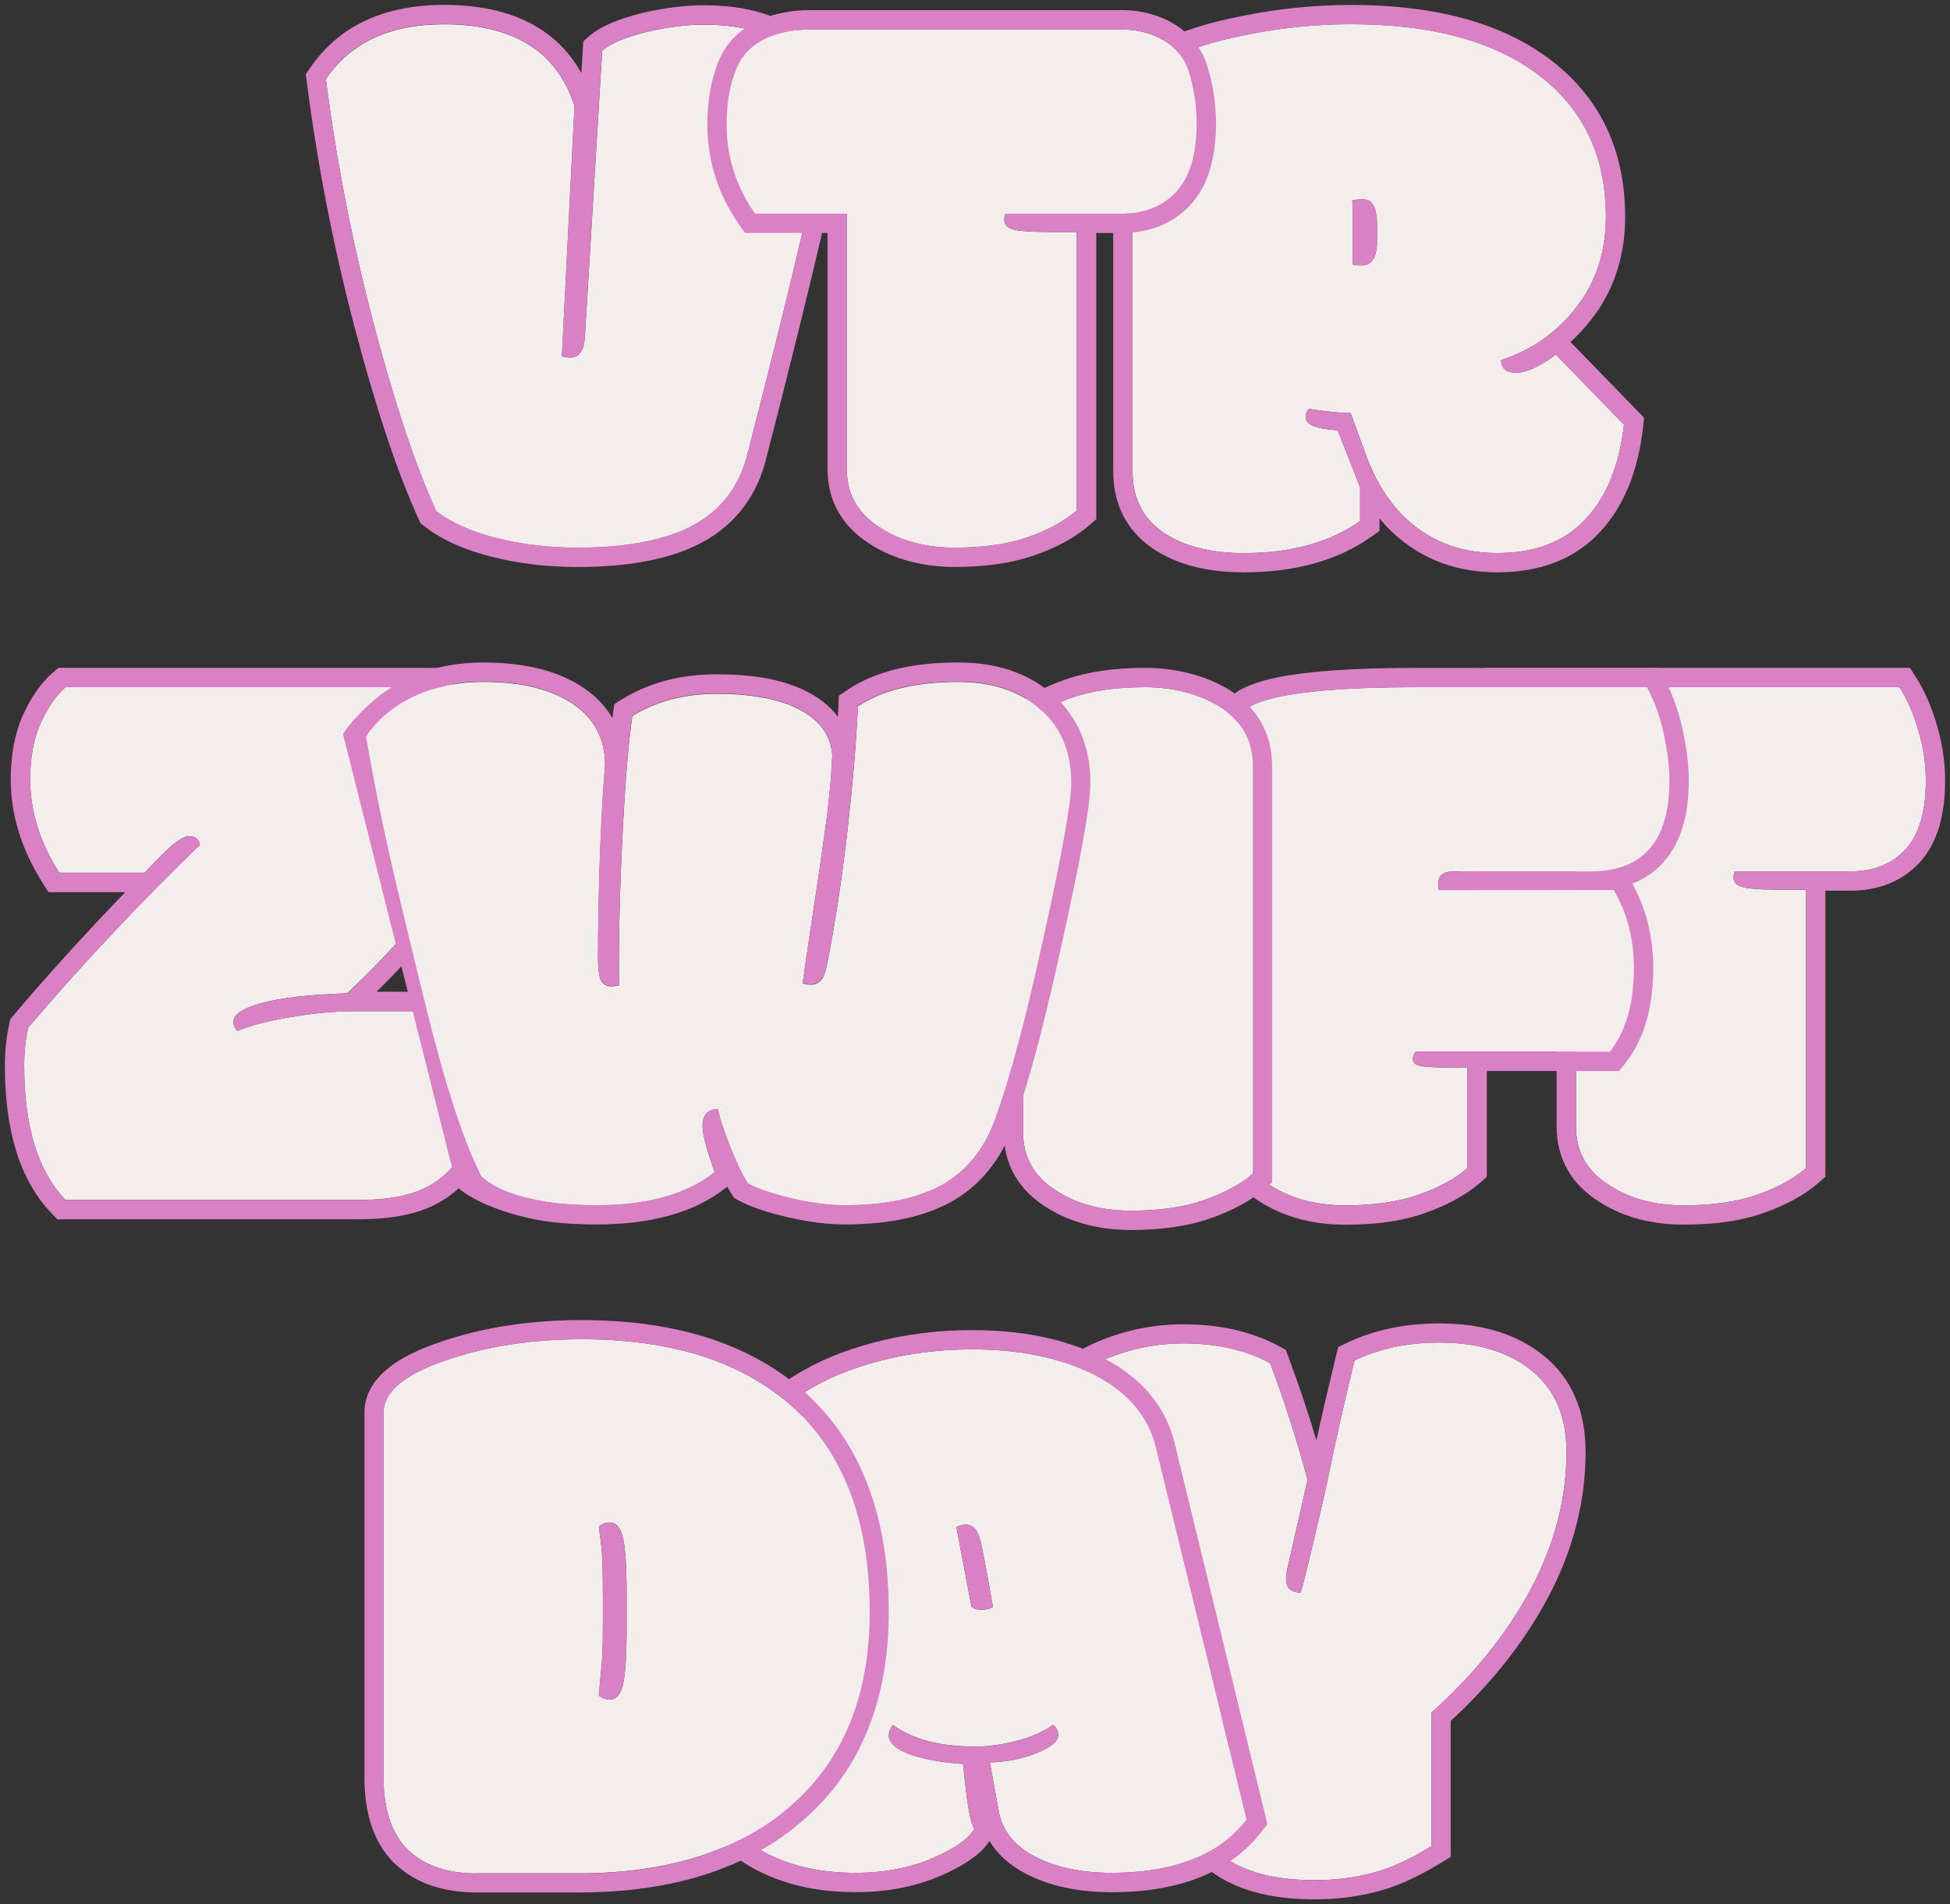 <?xml version="1.0" encoding="UTF-8"?> <svg xmlns="http://www.w3.org/2000/svg" viewBox="5967 4884 399.49 390.11"><rect x="5967" y="4884" width="399.49" height="390.11" fill="#333333" stroke="none"/> <path fill="rgb(243, 238, 235)" fill-opacity="1" stroke="none" stroke-opacity="1" stroke-width="1" fill-rule="evenodd" id="tSvg6e9a21d68a" d="M 6084.7 4905.69 C 6082.11 4957.01 6082.11 4957.01 6082.11 4957.01 C 6082.76 4957.17 6083.32 4957.25 6083.81 4957.25 C 6085.59 4957.25 6086.59 4955.9 6086.81 4953.21 C 6090.37 4894.38 6090.37 4894.38 6090.37 4894.38 C 6092.04 4892.93 6095.12 4891.63 6099.6 4890.5 C 6103.86 4889.53 6107.72 4889.05 6111.18 4889.05 C 6119.33 4889.05 6125.43 4890.91 6129.48 4894.63 C 6133.53 4898.35 6135.55 4903.14 6135.55 4909.02 C 6135.55 4912.31 6134.2 4919.69 6131.5 4931.16 C 6128.86 4942.58 6125.02 4958.04 6120 4977.55 C 6118.16 4984.39 6114.04 4989.32 6107.61 4992.34 C 6102 4994.93 6094.57 4996.22 6085.34 4996.22 C 6079.51 4996.22 6074.01 4995.57 6068.82 4994.28 C 6063.64 4992.99 6059.48 4991.13 6056.35 4988.7 C 6052.09 4979.33 6047.79 4966.45 6043.48 4950.07 C 6039.16 4933.64 6035.92 4917.02 6033.76 4900.21 C 6038.83 4892.72 6046.9 4888.98 6057.97 4888.98 C 6072.22 4888.98 6081.13 4894.56 6084.69 4905.71Z" class="cls-2"></path> <path fill="rgb(218, 129, 197)" fill-opacity="1" stroke="none" stroke-opacity="1" stroke-width="1" fill-rule="evenodd" id="tSvgac0bfae33d" d="M 6086.12 4898.99 C 6084.02 4895.2 6081.14 4892.1 6077.45 4889.79 C 6072.18 4886.49 6065.59 4885 6057.98 4885 C 6045.94 4885 6036.47 4889.15 6030.49 4897.97 C 6029.65 4899.21 6029.65 4899.21 6029.65 4899.21 C 6029.65 4899.21 6029.84 4900.69 6029.84 4900.69 C 6032.02 4917.67 6035.29 4934.46 6039.65 4951.06 C 6039.65 4951.06 6039.65 4951.06 6039.65 4951.06 C 6043.99 4967.54 6048.35 4980.66 6052.75 4990.32 C 6053.16 4991.21 6053.16 4991.21 6053.16 4991.21 C 6053.16 4991.21 6053.93 4991.81 6053.93 4991.81 C 6057.62 4994.67 6062.32 4996.72 6067.86 4998.1 C 6073.38 4999.48 6079.21 5000.16 6085.34 5000.16 C 6094.88 5000.16 6102.94 4998.83 6109.26 4995.92 C 6109.27 4995.92 6109.27 4995.92 6109.27 4995.92 C 6109.27 4995.92 6109.28 4995.91 6109.28 4995.91 C 6116.76 4992.4 6121.67 4986.53 6123.81 4978.56 C 6123.81 4978.54 6123.81 4978.54 6123.81 4978.54 C 6123.81 4978.54 6123.82 4978.52 6123.82 4978.52 C 6128.84 4959.01 6132.68 4943.51 6135.34 4932.05 C 6136.7 4926.28 6137.72 4921.5 6138.42 4917.72 C 6139.1 4914.02 6139.5 4911.04 6139.5 4909.01 C 6139.5 4902.11 6137.07 4896.23 6132.15 4891.71 C 6127.09 4887.05 6119.85 4885.08 6111.17 4885.08 C 6107.35 4885.08 6103.19 4885.61 6098.71 4886.63 C 6098.66 4886.63 6098.66 4886.63 6098.66 4886.63 C 6098.66 4886.63 6098.61 4886.65 6098.61 4886.65 C 6094.04 4887.8 6090.18 4889.27 6087.75 4891.38 C 6086.5 4892.47 6086.5 4892.47 6086.5 4892.47 C 6086.5 4892.47 6086.11 4898.98 6086.11 4898.98 M 6131.49 4931.14 C 6134.19 4919.66 6135.54 4912.28 6135.54 4909 C 6135.54 4903.13 6133.52 4898.33 6129.47 4894.61 C 6125.42 4890.89 6119.32 4889.03 6111.17 4889.03 C 6107.72 4889.03 6103.86 4889.51 6099.59 4890.48 C 6095.11 4891.61 6092.03 4892.9 6090.36 4894.36 C 6086.8 4953.19 6086.8 4953.19 6086.8 4953.19 C 6086.71 4954.31 6086.48 4955.2 6086.12 4955.85 C 6085.76 4956.5 6085.26 4956.93 6084.63 4957.11 C 6084.37 4957.19 6084.1 4957.22 6083.8 4957.22 C 6083.31 4957.22 6082.75 4957.14 6082.1 4956.98 C 6084.69 4905.66 6084.69 4905.66 6084.69 4905.66 C 6081.13 4894.51 6072.22 4888.93 6057.97 4888.93 C 6046.9 4888.93 6038.84 4892.67 6033.76 4900.16 C 6035.92 4916.97 6039.16 4933.59 6043.48 4950.02 C 6047.8 4966.4 6052.09 4979.28 6056.35 4988.65 C 6059.48 4991.07 6063.64 4992.93 6068.82 4994.23 C 6074 4995.52 6079.51 4996.17 6085.34 4996.17 C 6094.57 4996.17 6101.99 4994.88 6107.61 4992.29 C 6114.03 4989.27 6118.16 4984.34 6120 4977.5 C 6125.02 4958 6128.85 4942.53 6131.5 4931.11Z" class="cls-1"></path> <path fill="rgb(243, 238, 235)" fill-opacity="1" stroke="none" stroke-opacity="1" stroke-width="1" fill-rule="evenodd" id="tSvg16e5024f9e4" d="M 6244.11 4938.14 C 6244.32 4938.3 6244.94 4938.38 6245.96 4938.38 C 6246.98 4938.38 6247.76 4937.97 6248.3 4937.16 C 6248.84 4936.35 6249.11 4935.02 6249.11 4933.18 C 6249.11 4930.26 6249.11 4930.26 6249.11 4930.26 C 6249.11 4928.31 6248.87 4926.93 6248.38 4926.12 C 6247.95 4925.25 6247.2 4924.82 6246.12 4924.82 C 6245.04 4924.82 6244.4 4924.93 6244.02 4925.14 C 6244.07 4925.41 6244.1 4925.87 6244.1 4926.52 C 6244.1 4938.12 6244.1 4938.12 6244.1 4938.12 M 6285.74 4956.64 C 6299.7 4971 6299.7 4971 6299.7 4971 C 6298.73 4979.44 6296.07 4985.93 6291.71 4990.48 C 6287.41 4995.02 6281.44 4997.3 6273.8 4997.3 C 6268.04 4997.3 6263.04 4995.92 6258.79 4993.16 C 6253.36 4989.7 6249.3 4984.18 6246.61 4976.6 C 6243.71 4968.65 6243.71 4968.65 6243.71 4968.65 C 6241.45 4968.6 6238.6 4968.3 6235.16 4967.76 C 6234.73 4968.19 6234.51 4968.79 6234.51 4969.55 C 6234.51 4971.01 6236.69 4971.88 6241.05 4972.15 C 6245.65 4983.84 6245.65 4983.84 6245.65 4983.84 C 6245.65 4983.84 6245.65 4990.74 6245.65 4990.74 C 6239.47 4995.12 6231.53 4997.31 6221.85 4997.31 C 6214.91 4997.31 6209.37 4995.88 6205.23 4993.01 C 6201.09 4990.14 6199.02 4985.98 6199.02 4980.51 C 6199.02 4903.4 6199.02 4903.4 6199.02 4903.4 C 6199.02 4901.02 6201.2 4898.72 6205.56 4896.5 C 6209.92 4894.23 6215.62 4892.42 6222.66 4891.06 C 6229.71 4889.65 6236.75 4888.95 6243.8 4888.95 C 6259.93 4888.95 6272.55 4892.28 6281.64 4898.93 C 6291.21 4905.91 6296 4915.73 6296 4928.39 C 6296 4935.64 6293.96 4941.86 6289.87 4947.05 C 6285.84 4952.19 6280.73 4955.76 6274.54 4957.76 C 6274.54 4959.49 6275.56 4960.36 6277.61 4960.36 C 6279.66 4960.36 6282.42 4959.12 6285.76 4956.63Z" class="cls-2"></path> <path fill="rgb(218, 129, 197)" fill-opacity="1" stroke="none" stroke-opacity="1" stroke-width="1" fill-rule="evenodd" id="tSvg1da7383fbd" d="M 6245.61 4924.84 C 6244.87 4924.87 6244.34 4924.98 6244.03 4925.15 C 6244.08 4925.42 6244.11 4925.88 6244.11 4926.53 C 6244.11 4938.13 6244.11 4938.13 6244.11 4938.13 C 6244.32 4938.29 6244.94 4938.37 6245.96 4938.37 C 6246.42 4938.37 6246.83 4938.29 6247.19 4938.13 C 6247.52 4937.98 6247.82 4937.76 6248.07 4937.47 C 6248.15 4937.37 6248.23 4937.27 6248.31 4937.16 C 6248.85 4936.35 6249.12 4935.02 6249.12 4933.18 C 6249.12 4930.26 6249.12 4930.26 6249.12 4930.26 C 6249.12 4928.31 6248.88 4926.93 6248.39 4926.12 C 6248.29 4925.93 6248.18 4925.75 6248.05 4925.6 C 6247.6 4925.08 6246.96 4924.82 6246.13 4924.82 C 6245.95 4924.82 6245.77 4924.82 6245.61 4924.83Z M 6279.63 4960.04 C 6278.89 4960.26 6278.21 4960.37 6277.59 4960.37 C 6276.43 4960.37 6275.59 4960.09 6275.09 4959.53 C 6274.71 4959.11 6274.52 4958.52 6274.52 4957.78 C 6275.57 4957.44 6276.59 4957.05 6277.59 4956.62 C 6277.62 4956.61 6277.65 4956.59 6277.68 4956.58 C 6277.87 4956.49 6278.07 4956.41 6278.26 4956.32 C 6282.8 4954.22 6286.66 4951.13 6289.85 4947.07 C 6293.94 4941.88 6295.98 4935.65 6295.98 4928.41 C 6295.98 4915.75 6291.19 4905.93 6281.62 4898.95 C 6272.53 4892.3 6259.92 4888.97 6243.78 4888.97 C 6236.73 4888.97 6229.69 4889.67 6222.64 4891.08 C 6215.59 4892.43 6209.89 4894.24 6205.54 4896.52 C 6201.18 4898.74 6199 4901.04 6199 4903.42 C 6199 4980.51 6199 4980.51 6199 4980.51 C 6199 4985.97 6201.07 4990.14 6205.21 4993.01 C 6209.35 4995.88 6214.89 4997.31 6221.83 4997.31 C 6231.51 4997.31 6239.44 4995.12 6245.63 4990.74 C 6245.63 4983.84 6245.63 4983.84 6245.63 4983.84 C 6245.63 4983.84 6241.03 4972.15 6241.03 4972.15 C 6240.93 4972.15 6240.84 4972.14 6240.75 4972.13 C 6237.4 4971.9 6235.4 4971.3 6234.74 4970.33 C 6234.58 4970.09 6234.5 4969.83 6234.5 4969.55 C 6234.5 4968.79 6234.72 4968.2 6235.15 4967.76 C 6236.18 4967.92 6237.15 4968.06 6238.07 4968.18 C 6239.22 4968.33 6240.28 4968.44 6241.26 4968.52 C 6242.14 4968.59 6242.95 4968.64 6243.7 4968.65 C 6246.6 4976.6 6246.6 4976.6 6246.6 4976.6 C 6247.35 4978.7 6248.2 4980.65 6249.16 4982.44 C 6249.3 4982.7 6249.45 4982.96 6249.59 4983.22 C 6252.02 4987.49 6255.08 4990.8 6258.78 4993.16 C 6263.03 4995.92 6268.03 4997.3 6273.79 4997.3 C 6281.43 4997.3 6287.4 4995.03 6291.7 4990.48 C 6296.06 4985.94 6298.72 4979.44 6299.69 4971 C 6285.73 4956.64 6285.73 4956.64 6285.73 4956.64 C 6283.39 4958.39 6281.35 4959.52 6279.62 4960.04Z M 6294.57 4993.21 C 6299.7 4987.86 6302.59 4980.45 6303.62 4971.45 C 6303.83 4969.59 6303.83 4969.59 6303.83 4969.59 C 6303.83 4969.59 6288.74 4954.06 6288.74 4954.06 C 6290.25 4952.69 6291.66 4951.17 6292.96 4949.51 C 6297.65 4943.55 6299.94 4936.45 6299.94 4928.4 C 6299.94 4914.58 6294.63 4903.53 6283.96 4895.75 C 6273.96 4888.43 6260.41 4885.01 6243.79 4885.01 C 6236.48 4885.01 6229.18 4885.74 6221.89 4887.19 C 6214.64 4888.58 6208.54 4890.49 6203.74 4892.99 C 6201.36 4894.2 6199.3 4895.57 6197.78 4897.17 C 6196.23 4898.81 6195.06 4900.9 6195.06 4903.4 C 6195.06 4980.49 6195.06 4980.49 6195.06 4980.49 C 6195.06 4987.12 6197.67 4992.56 6202.98 4996.24 C 6207.99 4999.71 6214.4 5001.25 6221.85 5001.25 C 6232.12 5001.25 6240.92 4998.92 6247.94 4993.95 C 6249.61 4992.77 6249.61 4992.77 6249.61 4992.77 C 6249.61 4992.77 6249.61 4990.2 6249.61 4990.2 C 6251.65 4992.68 6253.99 4994.78 6256.66 4996.48 C 6261.63 4999.7 6267.4 5001.25 6273.81 5001.25 C 6282.27 5001.25 6289.38 4998.7 6294.58 4993.2Z" class="cls-1"></path> <path fill="rgb(243, 238, 235)" fill-opacity="1" stroke="none" stroke-opacity="1" stroke-width="1" fill-rule="evenodd" id="tSvg68a7ff82f" d="M 6187.61 4931.52 C 6187.61 4988.57 6187.61 4988.57 6187.61 4988.57 C 6185.13 4990.73 6181.83 4992.55 6177.68 4994.01 C 6173.54 4995.47 6168.51 4996.2 6162.59 4996.2 C 6156.67 4996.2 6151.64 4994.87 6147.49 4992.22 C 6142.81 4989.35 6140.47 4985.29 6140.47 4980.05 C 6140.47 4927.79 6140.47 4927.79 6140.47 4927.79 C 6140.47 4927.79 6121.66 4927.79 6121.66 4927.79 C 6117.79 4922.22 6115.85 4916.13 6115.85 4909.53 C 6115.85 4905.04 6116.55 4901.14 6117.95 4897.84 C 6120.39 4892.21 6126.66 4890.05 6132.79 4890.05 C 6197.05 4890.05 6197.05 4890.05 6197.05 4890.05 C 6203.09 4890.05 6208.9 4893.11 6210.61 4898.9 C 6211.63 4902.36 6212.14 4905.8 6212.14 4909.21 C 6212.14 4915.59 6210.74 4920.3 6207.94 4923.33 C 6205.14 4926.31 6201.37 4927.79 6196.64 4927.79 C 6172.99 4927.79 6172.99 4927.79 6172.99 4927.79 C 6172.83 4928.17 6172.75 4928.57 6172.75 4929.01 C 6172.75 4929.98 6173.31 4930.63 6174.45 4930.96 C 6175.63 4931.34 6178.16 4931.53 6182.04 4931.53 C 6187.61 4931.53 6187.61 4931.53 6187.61 4931.53" class="cls-2"></path> <path fill="rgb(218, 129, 197)" fill-opacity="1" stroke="none" stroke-opacity="1" stroke-width="1" fill-rule="evenodd" id="tSvga20cbc3ec1" d="M 6187.61 4931.52 C 6182.04 4931.52 6182.04 4931.52 6182.04 4931.52 C 6178.17 4931.52 6175.64 4931.33 6174.45 4930.95 C 6173.75 4930.75 6173.26 4930.42 6173 4929.97 C 6172.84 4929.69 6172.76 4929.37 6172.76 4929 C 6172.76 4928.57 6172.84 4928.16 6173 4927.78 C 6196.65 4927.78 6196.65 4927.78 6196.65 4927.78 C 6201.39 4927.78 6205.15 4926.29 6207.95 4923.32 C 6210.75 4920.29 6212.15 4915.58 6212.15 4909.2 C 6212.15 4905.79 6211.64 4902.36 6210.62 4898.89 C 6208.91 4893.1 6203.09 4890.04 6197.06 4890.04 C 6132.8 4890.04 6132.8 4890.04 6132.8 4890.04 C 6126.67 4890.04 6120.4 4892.2 6117.96 4897.83 C 6114.33 4896.26 6114.33 4896.26 6114.33 4896.26 C 6117.71 4888.46 6126.07 4886.08 6132.8 4886.08 C 6197.06 4886.08 6197.06 4886.08 6197.06 4886.08 C 6204.22 4886.08 6212.05 4889.75 6214.42 4897.76 C 6215.54 4901.56 6216.12 4905.38 6216.12 4909.19 C 6216.12 4916.04 6214.63 4921.92 6210.87 4926 C 6210.86 4926 6210.86 4926 6210.86 4926 C 6210.86 4926 6210.85 4926.03 6210.85 4926.03 C 6207.18 4929.93 6202.3 4931.74 6196.67 4931.74 C 6191.59 4931.74 6191.59 4931.74 6191.59 4931.74 C 6191.59 4931.74 6191.59 4990.36 6191.59 4990.36 C 6191.59 4990.36 6190.24 4991.54 6190.24 4991.54 C 6187.28 4994.12 6183.49 4996.16 6179.02 4997.73 C 6174.34 4999.38 6168.83 5000.15 6162.61 5000.15 C 6156.39 5000.15 6150.31 4998.69 6145.41 4995.57 C 6139.64 4992.02 6136.53 4986.73 6136.53 4980.04 C 6136.53 4931.73 6136.53 4931.73 6136.53 4931.73 C 6136.53 4931.73 6119.61 4931.73 6119.61 4931.73 C 6119.61 4931.73 6118.43 4930.03 6118.43 4930.03 C 6114.11 4923.81 6111.91 4916.94 6111.91 4909.51 C 6111.91 4904.62 6112.67 4900.17 6114.32 4896.28 C 6117.96 4897.82 6117.96 4897.82 6117.96 4897.82 C 6116.56 4901.12 6115.86 4905.02 6115.86 4909.51 C 6115.86 4916.11 6117.8 4922.2 6121.67 4927.77 C 6140.48 4927.77 6140.48 4927.77 6140.48 4927.77 C 6140.48 4927.77 6140.48 4980.03 6140.48 4980.03 C 6140.48 4985.28 6142.82 4989.34 6147.5 4992.2 C 6151.64 4994.85 6156.67 4996.18 6162.6 4996.18 C 6168.53 4996.18 6173.55 4995.45 6177.69 4993.99 C 6181.83 4992.53 6185.14 4990.72 6187.62 4988.55 C 6187.62 4931.5 6187.62 4931.5 6187.62 4931.5" class="cls-1"></path> <path fill="rgb(243, 238, 235)" fill-opacity="1" stroke="none" stroke-opacity="1" stroke-width="1" fill-rule="evenodd" id="tSvg156ebc0921e" d="M 6337 5066.25 C 6337 5123.3 6337 5123.3 6337 5123.3 C 6334.52 5125.46 6331.22 5127.28 6327.07 5128.74 C 6322.93 5130.2 6317.9 5130.93 6311.98 5130.93 C 6306.06 5130.93 6301.03 5129.6 6296.88 5126.95 C 6292.2 5124.08 6289.86 5120.02 6289.86 5114.78 C 6289.86 5062.52 6289.86 5062.52 6289.86 5062.52 C 6289.86 5062.52 6271.05 5062.52 6271.05 5062.52 C 6267.18 5056.95 6265.24 5050.86 6265.24 5044.26 C 6265.24 5039.77 6265.94 5035.87 6267.34 5032.57 C 6268.79 5029.22 6270.57 5026.62 6272.67 5024.78 C 6356.14 5024.78 6356.14 5024.78 6356.14 5024.78 C 6357.7 5027.21 6358.99 5030.16 6360.01 5033.63 C 6361.03 5037.09 6361.54 5040.53 6361.54 5043.94 C 6361.54 5050.32 6360.14 5055.03 6357.34 5058.06 C 6354.54 5061.04 6350.77 5062.52 6346.04 5062.52 C 6322.39 5062.52 6322.39 5062.52 6322.39 5062.52 C 6322.23 5062.9 6322.15 5063.3 6322.15 5063.74 C 6322.15 5064.71 6322.71 5065.36 6323.85 5065.69 C 6325.03 5066.07 6327.56 5066.26 6331.44 5066.26 C 6337.01 5066.26 6337.01 5066.26 6337.01 5066.26" class="cls-2"></path> <path fill="rgb(218, 129, 197)" fill-opacity="1" stroke="none" stroke-opacity="1" stroke-width="1" fill-rule="evenodd" id="tSvg97b878a7ef" d="M 6340.96 5066.47 C 6346.04 5066.47 6346.04 5066.47 6346.04 5066.47 C 6351.68 5066.47 6356.56 5064.66 6360.22 5060.76 C 6360.23 5060.76 6360.23 5060.76 6360.23 5060.76 C 6360.23 5060.76 6360.24 5060.73 6360.24 5060.73 C 6364 5056.66 6365.49 5050.78 6365.49 5043.92 C 6365.49 5040.11 6364.92 5036.3 6363.79 5032.49 C 6362.69 5028.75 6361.26 5025.45 6359.45 5022.63 C 6358.28 5020.81 6358.28 5020.81 6358.28 5020.81 C 6358.28 5020.81 6271.16 5020.81 6271.16 5020.81 C 6271.16 5020.81 6270.04 5021.79 6270.04 5021.79 C 6267.39 5024.12 6265.31 5027.25 6263.69 5030.98 C 6263.69 5030.98 6263.69 5030.98 6263.69 5030.98 C 6263.69 5030.98 6263.69 5031.01 6263.69 5031.01 C 6262.04 5034.91 6261.28 5039.35 6261.28 5044.24 C 6261.28 5051.67 6263.48 5058.54 6267.8 5064.76 C 6268.98 5066.46 6268.98 5066.46 6268.98 5066.46 C 6268.98 5066.46 6285.9 5066.46 6285.9 5066.46 C 6285.9 5066.46 6285.9 5114.77 6285.9 5114.77 C 6285.9 5121.46 6289.01 5126.75 6294.78 5130.3 C 6299.67 5133.42 6305.47 5134.88 6311.98 5134.88 C 6318.49 5134.88 6323.71 5134.12 6328.39 5132.46 C 6332.86 5130.89 6336.65 5128.85 6339.61 5126.27 C 6340.96 5125.09 6340.96 5125.09 6340.96 5125.09 C 6340.96 5125.09 6340.96 5066.47 6340.96 5066.47 M 6337 5066.25 C 6331.43 5066.25 6331.43 5066.25 6331.43 5066.25 C 6327.56 5066.25 6325.03 5066.06 6323.84 5065.68 C 6323.14 5065.48 6322.65 5065.15 6322.39 5064.7 C 6322.23 5064.42 6322.15 5064.1 6322.15 5063.73 C 6322.15 5063.3 6322.23 5062.89 6322.39 5062.51 C 6346.04 5062.51 6346.04 5062.51 6346.04 5062.51 C 6350.78 5062.51 6354.54 5061.02 6357.34 5058.05 C 6360.14 5055.02 6361.54 5050.31 6361.54 5043.93 C 6361.54 5040.52 6361.03 5037.09 6360.01 5033.62 C 6358.99 5030.16 6357.7 5027.21 6356.14 5024.77 C 6272.67 5024.77 6272.67 5024.77 6272.67 5024.77 C 6270.57 5026.61 6268.79 5029.21 6267.34 5032.56 C 6265.94 5035.86 6265.24 5039.76 6265.24 5044.25 C 6265.24 5050.85 6267.18 5056.94 6271.05 5062.51 C 6289.86 5062.51 6289.86 5062.51 6289.86 5062.51 C 6289.86 5062.51 6289.86 5114.77 6289.86 5114.77 C 6289.86 5120.02 6292.2 5124.08 6296.88 5126.94 C 6301.02 5129.59 6306.05 5130.92 6311.98 5130.92 C 6317.91 5130.92 6322.93 5130.19 6327.07 5128.73 C 6331.21 5127.27 6334.52 5125.46 6337 5123.29 C 6337 5066.24 6337 5066.24 6337 5066.24" class="cls-1"></path> <path fill="rgb(243, 238, 235)" fill-opacity="1" stroke="none" stroke-opacity="1" stroke-width="1" fill-rule="evenodd" id="tSvgaac77b329c" d="M 5973.18 5043.67 C 5973.18 5039.22 5973.89 5035.39 5975.3 5032.19 C 5976.77 5028.93 5978.48 5026.46 5980.43 5024.78 C 6054.99 5024.78 6054.99 5024.78 6054.99 5024.78 C 6056.95 5026.84 6058.71 5029.91 6060.29 5033.98 C 6061.87 5038.05 6062.65 5043.07 6062.65 5049.05 C 6062.65 5052.36 6062.46 5054.75 6062.08 5056.22 C 6061.75 5057.63 6061.4 5058.83 6061.02 5059.8 C 6060.64 5060.78 6060.26 5061.81 6059.88 5062.89 C 6054.12 5071.03 6046.87 5079.23 6038.12 5087.48 C 6030.24 5087.75 6024.37 5088.43 6020.52 5089.52 C 6016.72 5090.55 6014.82 5091.83 6014.82 5093.35 C 6014.82 5094 6015.09 5094.63 6015.63 5095.22 C 6018.29 5094.08 6021.93 5093.13 6026.55 5092.37 C 6031.22 5091.56 6035.73 5091.15 6040.08 5091.15 C 6058.42 5091.15 6058.42 5091.15 6058.42 5091.15 C 6062.06 5097.61 6063.88 5103.72 6063.88 5109.47 C 6063.88 5115.22 6062.6 5119.62 6060.05 5122.66 C 6057.5 5125.7 6054.32 5127.71 6050.52 5128.69 C 6047.75 5129.45 6044.3 5129.83 6040.17 5129.83 C 5980.43 5129.83 5980.43 5129.83 5980.43 5129.83 C 5974.78 5123.97 5971.95 5114.79 5971.95 5102.3 C 5971.95 5099.53 5972.22 5096.95 5972.77 5094.56 C 5977.61 5088.81 5983.26 5082.48 5989.72 5075.58 C 5996.18 5068.68 6002.27 5062.52 6007.97 5057.09 C 6007.75 5055.9 6007.02 5055.3 6005.77 5055.3 C 6005.01 5055.3 6003.98 5055.82 6002.67 5056.85 C 6001.37 5057.88 5999.36 5059.86 5996.64 5062.79 C 5979.13 5062.79 5979.13 5062.79 5979.13 5062.79 C 5975.16 5056.55 5973.18 5050.17 5973.18 5043.65Z" class="cls-2"></path> <path fill="rgb(218, 129, 197)" fill-opacity="1" stroke="none" stroke-opacity="1" stroke-width="1" fill-rule="evenodd" id="tSvg14d14d43c82" d="M 5971.68 5030.58 C 5971.68 5030.58 5971.68 5030.58 5971.68 5030.58 C 5973.3 5026.97 5975.31 5023.96 5977.84 5021.78 C 5978.95 5020.82 5978.95 5020.82 5978.95 5020.82 C 5978.95 5020.82 6056.69 5020.82 6056.69 5020.82 C 6056.69 5020.82 6057.86 5022.05 6057.86 5022.05 C 6060.31 5024.63 6062.3 5028.23 6063.98 5032.55 C 6065.78 5037.21 6066.61 5042.75 6066.61 5049.04 C 6066.61 5052.36 6066.43 5055.16 6065.93 5057.14 C 6065.58 5058.65 6065.18 5060.03 6064.71 5061.22 C 6064.35 5062.15 6063.98 5063.14 6063.62 5064.19 C 6063.44 5064.71 6063.44 5064.71 6063.44 5064.71 C 6063.44 5064.71 6063.12 5065.16 6063.12 5065.16 C 6057.93 5072.5 6051.6 5079.84 6044.14 5087.18 C 6060.74 5087.18 6060.74 5087.18 6060.74 5087.18 C 6060.74 5087.18 6061.88 5089.2 6061.88 5089.2 C 6065.76 5096.09 6067.85 5102.86 6067.85 5109.47 C 6067.85 5116.08 6066.46 5121.19 6063.09 5125.21 C 6060.02 5128.87 6056.14 5131.33 6051.54 5132.52 C 6048.32 5133.4 6044.5 5133.79 6040.17 5133.79 C 5978.75 5133.79 5978.75 5133.79 5978.75 5133.79 C 5978.75 5133.79 5977.58 5132.58 5977.58 5132.58 C 5970.92 5125.67 5968 5115.29 5968 5102.31 C 5968 5099.28 5968.3 5096.41 5968.91 5093.7 C 5969.12 5092.77 5969.12 5092.77 5969.12 5092.77 C 5969.12 5092.77 5969.74 5092.04 5969.74 5092.04 C 5974.63 5086.22 5980.33 5079.84 5986.83 5072.9 C 5988.81 5070.79 5990.75 5068.75 5992.65 5066.78 C 5976.94 5066.78 5976.94 5066.78 5976.94 5066.78 C 5976.94 5066.78 5975.77 5064.94 5975.77 5064.94 C 5971.46 5058.15 5969.2 5051.04 5969.2 5043.68 C 5969.2 5038.82 5969.97 5034.42 5971.66 5030.6 C 5971.66 5030.6 5971.66 5030.6 5971.66 5030.6 M 5996.65 5062.81 C 5997.5 5061.9 5998.28 5061.07 5998.99 5060.34 C 5999.8 5059.51 6000.52 5058.8 6001.15 5058.21 C 6001.74 5057.65 6002.26 5057.21 6002.69 5056.86 C 6003.99 5055.83 6005.03 5055.31 6005.79 5055.31 C 6005.98 5055.31 6006.16 5055.32 6006.32 5055.35 C 6007.25 5055.5 6007.8 5056.09 6007.99 5057.1 C 6007.26 5057.79 6006.53 5058.5 6005.79 5059.21 C 6005.77 5059.23 6005.76 5059.24 6005.74 5059.26 C 6005.53 5059.47 6005.31 5059.68 6005.09 5059.89 C 6004.69 5060.27 6004.3 5060.66 6003.9 5061.05 C 6003.21 5061.73 6002.52 5062.41 6001.82 5063.11 C 6001.05 5063.87 6000.28 5064.65 5999.5 5065.43 C 5999.07 5065.87 5998.63 5066.31 5998.19 5066.76 C 5995.45 5069.56 5992.63 5072.5 5989.73 5075.59 C 5983.26 5082.48 5977.61 5088.81 5972.78 5094.57 C 5972.24 5096.96 5971.96 5099.54 5971.96 5102.31 C 5971.96 5114.8 5974.79 5123.97 5980.44 5129.84 C 6040.17 5129.84 6040.17 5129.84 6040.17 5129.84 C 6044.3 5129.84 6047.75 5129.46 6050.52 5128.7 C 6054.32 5127.72 6057.5 5125.71 6060.05 5122.67 C 6062.6 5119.63 6063.88 5115.23 6063.88 5109.48 C 6063.88 5103.73 6062.06 5097.62 6058.42 5091.16 C 6040.08 5091.16 6040.08 5091.16 6040.08 5091.16 C 6040.08 5091.16 6040.03 5091.16 6040.01 5091.16 C 6039.43 5091.16 6038.84 5091.16 6038.25 5091.18 C 6034.67 5091.27 6030.99 5091.63 6027.2 5092.27 C 6026.98 5092.31 6026.77 5092.34 6026.55 5092.38 C 6024.58 5092.7 6022.78 5093.06 6021.17 5093.46 C 6020.27 5093.68 6019.42 5093.91 6018.63 5094.15 C 6017.52 5094.49 6016.52 5094.85 6015.63 5095.23 C 6015.09 5094.63 6014.82 5094.01 6014.82 5093.36 C 6014.82 5093.36 6014.82 5093.34 6014.82 5093.33 C 6014.84 5091.87 6016.62 5090.64 6020.16 5089.63 C 6020.28 5089.6 6020.4 5089.56 6020.53 5089.53 C 6022.19 5089.06 6024.22 5088.67 6026.62 5088.35 C 6029.8 5087.93 6033.64 5087.64 6038.13 5087.49 C 6038.23 5087.4 6038.32 5087.31 6038.42 5087.22 C 6047.04 5079.06 6054.19 5070.95 6059.89 5062.9 C 6060.27 5061.81 6060.65 5060.78 6061.03 5059.81 C 6061.41 5058.83 6061.76 5057.64 6062.09 5056.23 C 6062.47 5054.76 6062.66 5052.38 6062.66 5049.06 C 6062.66 5043.09 6061.87 5038.07 6060.3 5033.99 C 6058.72 5029.92 6056.96 5026.85 6055 5024.79 C 5980.43 5024.79 5980.43 5024.79 5980.43 5024.79 C 5978.47 5026.47 5976.76 5028.94 5975.3 5032.2 C 5973.89 5035.4 5973.18 5039.23 5973.18 5043.68 C 5973.18 5050.19 5975.16 5056.57 5979.13 5062.82 C 5996.65 5062.82 5996.65 5062.82 5996.65 5062.82" class="cls-1"></path> <path fill="rgb(243, 238, 235)" fill-opacity="1" stroke="none" stroke-opacity="1" stroke-width="1" fill-rule="evenodd" id="tSvg127ab22cb08" d="M 6267.64 5102.77 C 6267.64 5123.3 6267.64 5123.3 6267.64 5123.3 C 6265.16 5125.46 6261.84 5127.28 6257.68 5128.74 C 6253.58 5130.2 6248.56 5130.93 6242.62 5130.93 C 6236.68 5130.93 6231.66 5129.6 6227.4 5126.95 C 6222.71 5124.08 6220.36 5120 6220.36 5114.7 C 6220.36 5032.25 6220.36 5032.25 6220.36 5032.25 C 6220.36 5027.27 6232.53 5024.78 6256.87 5024.78 C 6304.39 5024.78 6304.39 5024.78 6304.39 5024.78 C 6305.95 5027.65 6307.11 5030.87 6307.87 5034.44 C 6308.63 5037.96 6309 5041.12 6309 5043.94 C 6309 5056.33 6303.58 5062.52 6292.73 5062.52 C 6264.72 5062.52 6264.72 5062.52 6264.72 5062.52 C 6262.67 5062.52 6261.64 5063.39 6261.64 5065.12 C 6261.64 5065.69 6261.64 5065.69 6261.64 5065.69 C 6261.64 5066.01 6261.69 5066.23 6261.8 5066.34 C 6297.58 5066.34 6297.58 5066.34 6297.58 5066.34 C 6300.33 5071.05 6301.71 5076.35 6301.71 5082.25 C 6301.71 5089.61 6300.06 5095.34 6296.77 5099.45 C 6257.1 5099.45 6257.1 5099.45 6257.1 5099.45 C 6256.67 5099.88 6256.45 5100.37 6256.45 5100.91 C 6256.45 5101.78 6257.1 5102.29 6258.39 5102.45 C 6259.74 5102.61 6261.25 5102.69 6262.92 5102.69 C 6264.59 5102.69 6266.16 5102.72 6267.61 5102.77Z" class="cls-2"></path> <path fill="rgb(218, 129, 197)" fill-opacity="1" stroke="none" stroke-opacity="1" stroke-width="1" fill-rule="evenodd" id="tSvg149ec31e846" d="M 6267.64 5102.77 C 6266.18 5102.72 6264.62 5102.69 6262.95 5102.69 C 6261.28 5102.69 6259.77 5102.61 6258.42 5102.45 C 6257.87 5102.38 6257.44 5102.25 6257.12 5102.06 C 6256.69 5101.79 6256.47 5101.41 6256.47 5100.91 C 6256.47 5100.37 6256.69 5099.88 6257.12 5099.45 C 6296.79 5099.45 6296.79 5099.45 6296.79 5099.45 C 6300.08 5095.34 6301.73 5089.6 6301.73 5082.25 C 6301.73 5076.35 6300.35 5071.05 6297.6 5066.34 C 6261.82 5066.34 6261.82 5066.34 6261.82 5066.34 C 6261.71 5066.23 6261.66 5066.02 6261.66 5065.69 C 6261.66 5065.12 6261.66 5065.12 6261.66 5065.12 C 6261.66 5064.72 6261.71 5064.37 6261.82 5064.07 C 6262.18 5063.04 6263.15 5062.53 6264.73 5062.53 C 6292.74 5062.53 6292.74 5062.53 6292.74 5062.53 C 6293.69 5062.53 6294.61 5062.48 6295.48 5062.39 C 6304.5 5061.4 6309.01 5055.25 6309.01 5043.95 C 6309.01 5041.14 6308.63 5037.97 6307.88 5034.45 C 6307.12 5030.88 6305.96 5027.66 6304.4 5024.79 C 6256.88 5024.79 6256.88 5024.79 6256.88 5024.79 C 6232.54 5024.79 6220.37 5027.28 6220.37 5032.26 C 6220.37 5114.71 6220.37 5114.71 6220.37 5114.71 C 6220.37 5120.01 6222.72 5124.1 6227.41 5126.96 C 6231.67 5129.61 6236.75 5130.94 6242.63 5130.94 C 6248.51 5130.94 6253.59 5130.21 6257.69 5128.75 C 6261.85 5127.29 6265.16 5125.48 6267.65 5123.31 C 6267.65 5102.78 6267.65 5102.78 6267.65 5102.78 M 6259 5132.47 C 6263.47 5130.9 6267.27 5128.87 6270.24 5126.29 C 6271.6 5125.11 6271.6 5125.11 6271.6 5125.11 C 6271.6 5125.11 6271.6 5103.41 6271.6 5103.41 C 6271.6 5103.41 6298.69 5103.41 6298.69 5103.41 C 6298.69 5103.41 6299.88 5101.93 6299.88 5101.93 C 6303.92 5096.88 6305.69 5090.16 6305.69 5082.25 C 6305.69 5075.98 6304.28 5070.21 6301.4 5065.02 C 6303.91 5064.05 6306.11 5062.56 6307.92 5060.49 C 6311.52 5056.38 6312.97 5050.63 6312.97 5043.94 C 6312.97 5040.78 6312.55 5037.33 6311.75 5033.62 C 6310.92 5029.72 6309.64 5026.13 6307.87 5022.89 C 6306.75 5020.83 6306.75 5020.83 6306.75 5020.83 C 6306.75 5020.83 6256.88 5020.83 6256.88 5020.83 C 6244.65 5020.83 6235.19 5021.45 6228.71 5022.78 C 6225.5 5023.44 6222.69 5024.33 6220.59 5025.62 C 6218.45 5026.93 6216.42 5029.09 6216.42 5032.26 C 6216.42 5114.71 6216.42 5114.71 6216.42 5114.71 C 6216.42 5121.45 6219.53 5126.78 6225.34 5130.33 C 6230.33 5133.43 6236.15 5134.9 6242.64 5134.9 C 6249.13 5134.9 6254.37 5134.14 6259.02 5132.48Z" class="cls-1"></path> <path fill="rgb(243, 238, 235)" fill-opacity="1" stroke="none" stroke-opacity="1" stroke-width="1" fill-rule="evenodd" id="tSvgb2d7e1dd50" d="M 6223.65 5040.87 C 6223.65 5124.42 6223.65 5124.42 6223.65 5124.42 C 6221.18 5126.58 6217.88 5128.38 6213.74 5129.84 C 6209.6 5131.3 6204.58 5132.02 6198.67 5132.02 C 6192.76 5132.02 6187.74 5130.7 6183.6 5128.06 C 6178.93 5125.2 6176.59 5121.16 6176.59 5115.93 C 6176.59 5032.38 6176.59 5032.38 6176.59 5032.38 C 6179.06 5030.22 6182.36 5028.42 6186.5 5026.96 C 6190.64 5025.5 6195.63 5024.78 6201.49 5024.78 C 6207.35 5024.78 6212.42 5026.07 6216.72 5028.66 C 6221.34 5031.63 6223.65 5035.7 6223.65 5040.87Z" class="cls-2"></path> <path fill="rgb(218, 129, 197)" fill-opacity="1" stroke="none" stroke-opacity="1" stroke-width="1" fill-rule="evenodd" id="tSvgbe4af2e8b0" d="M 6227.61 5126.22 C 6226.25 5127.4 6226.25 5127.4 6226.25 5127.4 C 6223.3 5129.98 6219.51 5132 6215.05 5133.57 C 6210.37 5135.22 6204.88 5135.98 6198.67 5135.98 C 6192.46 5135.98 6186.39 5134.53 6181.5 5131.42 C 6175.74 5127.88 6172.63 5122.6 6172.63 5115.93 C 6172.63 5030.58 6172.63 5030.58 6172.63 5030.58 C 6172.63 5030.58 6173.99 5029.4 6173.99 5029.4 C 6176.94 5026.82 6180.73 5024.8 6185.19 5023.23 C 6189.86 5021.59 6195.33 5020.82 6201.49 5020.82 C 6207.65 5020.82 6213.75 5022.25 6218.76 5025.27 C 6218.81 5025.3 6218.81 5025.3 6218.81 5025.3 C 6218.81 5025.3 6218.86 5025.33 6218.86 5025.33 C 6224.53 5028.97 6227.61 5034.25 6227.61 5040.87 C 6227.61 5126.22 6227.61 5126.22 6227.61 5126.22 M 6183.61 5128.06 C 6187.75 5130.7 6192.77 5132.02 6198.68 5132.02 C 6204.59 5132.02 6209.61 5131.29 6213.75 5129.84 C 6217.89 5128.38 6221.19 5126.58 6223.66 5124.42 C 6223.66 5040.87 6223.66 5040.87 6223.66 5040.87 C 6223.66 5035.69 6221.35 5031.62 6216.73 5028.66 C 6212.43 5026.07 6207.36 5024.78 6201.5 5024.78 C 6195.64 5024.78 6190.65 5025.51 6186.51 5026.96 C 6182.37 5028.42 6179.07 5030.22 6176.6 5032.38 C 6176.6 5115.93 6176.6 5115.93 6176.6 5115.93 C 6176.6 5121.16 6178.94 5125.2 6183.61 5128.06Z" class="cls-1"></path> <path fill="rgb(243, 238, 235)" fill-opacity="1" stroke="none" stroke-opacity="1" stroke-width="1" fill-rule="evenodd" id="tSvg133eb587e6d" d="M 6089.26 5130.93 C 6084.04 5130.93 6079.67 5130.53 6076.17 5129.72 C 6071.32 5128.7 6067.77 5127.11 6065.51 5124.95 C 6060.45 5114.22 6056.11 5102.47 6052.5 5089.69 C 6047.49 5072 6043.99 5053.75 6042 5034.94 C 6044.42 5031.38 6047.74 5028.63 6051.94 5026.69 C 6056.14 5024.7 6060.83 5023.7 6066 5023.7 C 6073.76 5023.7 6079.84 5025.18 6084.26 5028.15 C 6088.73 5031.12 6090.97 5035.35 6090.97 5040.85 C 6090.59 5044.95 6090.24 5050.96 6089.92 5058.89 C 6089.65 5066.82 6089.52 5073.99 6089.52 5080.4 C 6089.52 5082.18 6089.68 5083.58 6090 5084.61 C 6090.38 5085.58 6091.13 5086.07 6092.26 5086.07 C 6092.69 5086.07 6093.23 5085.99 6093.88 5085.83 C 6093.83 5085.34 6093.8 5084.54 6093.8 5083.4 C 6093.8 5080.57 6093.8 5080.57 6093.8 5080.57 C 6093.8 5072.75 6094.07 5063.75 6094.61 5053.56 C 6095.15 5043.32 6095.8 5035.69 6096.55 5030.67 C 6101.45 5027.65 6107.21 5026.14 6113.84 5026.14 C 6120.47 5026.14 6125.8 5027.06 6129.84 5028.89 C 6134.69 5031.15 6137.25 5034.47 6137.51 5038.84 C 6137.24 5044.12 6136.73 5049.33 6135.98 5054.45 C 6135.28 5059.57 6134.42 5065.48 6133.39 5072.16 C 6132.36 5078.84 6131.72 5083.27 6131.45 5085.42 C 6131.88 5085.64 6132.45 5085.74 6133.15 5085.74 C 6133.85 5085.74 6134.5 5085.47 6135.09 5084.93 C 6135.68 5084.39 6136.17 5083.1 6136.54 5081.05 C 6138.21 5072.42 6139.58 5063.34 6140.66 5053.79 C 6141.74 5044.19 6142.44 5035.84 6142.76 5028.72 C 6147.72 5025.38 6154.55 5023.71 6163.28 5023.71 C 6170.34 5023.71 6175.96 5025.6 6180.16 5029.37 C 6184.36 5033.09 6186.46 5038.1 6186.46 5044.41 C 6186.46 5048.62 6184.47 5059.64 6180.48 5077.49 C 6178.43 5086.87 6176.47 5094.91 6174.58 5101.59 C 6172.7 5108.22 6171.16 5112.89 6169.98 5115.58 C 6167.5 5121.03 6163.79 5124.96 6158.83 5127.39 C 6153.93 5129.76 6147.65 5130.95 6140.01 5130.95 C 6136.94 5130.95 6133.38 5130.49 6129.35 5129.57 C 6125.36 5128.65 6122.32 5127.63 6120.22 5126.5 C 6119.14 5124.83 6117.93 5122.29 6116.58 5118.9 C 6115.23 5115.5 6114.4 5112.94 6114.08 5111.22 C 6111.98 5111.27 6110.93 5112.41 6110.93 5114.62 C 6110.93 5116.35 6111.76 5119.53 6113.43 5124.16 C 6107.77 5128.69 6099.72 5130.95 6089.27 5130.95Z" class="cls-2"></path> <path fill="rgb(218, 129, 197)" fill-opacity="1" stroke="none" stroke-opacity="1" stroke-width="1" fill-rule="evenodd" id="tSvg27c85f8e94" d="M 6037.26 5034.34 C 6040.11 5030.15 6045.44 5025.31 6050.23 5023.09 C 6055.01 5020.82 6060.28 5019.72 6065.97 5019.72 C 6074.17 5019.72 6081.12 5021.28 6086.43 5024.83 C 6089.03 5026.56 6091.04 5028.66 6092.45 5031.1 C 6092.5 5030.74 6092.55 5030.38 6092.6 5030.04 C 6092.87 5028.22 6092.87 5028.22 6092.87 5028.22 C 6092.87 5028.22 6094.43 5027.26 6094.43 5027.26 C 6100.04 5023.8 6106.55 5022.14 6113.8 5022.14 C 6121.05 5022.14 6126.69 5023.09 6131.43 5025.24 C 6131.45 5025.24 6131.45 5025.24 6131.45 5025.24 C 6131.45 5025.24 6131.47 5025.26 6131.47 5025.26 C 6134.47 5026.66 6136.93 5028.52 6138.65 5030.83 C 6138.69 5030.04 6138.73 5029.26 6138.77 5028.5 C 6138.86 5026.51 6138.86 5026.51 6138.86 5026.51 C 6138.86 5026.51 6140.51 5025.4 6140.51 5025.4 C 6146.36 5021.46 6154.07 5019.71 6163.24 5019.71 C 6171.01 5019.71 6177.66 5021.8 6182.76 5026.38 C 6187.91 5030.95 6190.39 5037.1 6190.39 5044.38 C 6190.39 5046.89 6189.82 5051.02 6188.83 5056.51 C 6187.82 5062.1 6186.31 5069.37 6184.32 5078.31 C 6182.26 5087.74 6180.28 5095.85 6178.37 5102.63 C 6178.37 5102.63 6178.37 5102.63 6178.37 5102.63 C 6176.48 5109.28 6174.89 5114.17 6173.58 5117.14 C 6173.58 5117.16 6173.58 5117.16 6173.58 5117.16 C 6173.58 5117.16 6173.56 5117.18 6173.56 5117.18 C 6170.74 5123.39 6166.4 5128.04 6160.55 5130.9 C 6160.55 5130.9 6160.55 5130.9 6160.55 5130.9 C 6160.55 5130.9 6160.55 5130.9 6160.55 5130.9 C 6154.94 5133.62 6148.02 5134.85 6140 5134.85 C 6136.55 5134.85 6132.69 5134.34 6128.46 5133.38 C 6128.45 5133.38 6128.45 5133.38 6128.45 5133.38 C 6124.33 5132.43 6120.89 5131.31 6118.33 5129.93 C 6117.43 5129.45 6117.43 5129.45 6117.43 5129.45 C 6117.43 5129.45 6116.88 5128.59 6116.88 5128.59 C 6116.59 5128.14 6116.29 5127.64 6116 5127.11 C 6115.9 5127.19 6115.9 5127.19 6115.9 5127.19 C 6109.29 5132.48 6100.23 5134.85 6089.27 5134.85 C 6083.88 5134.85 6079.21 5134.44 6075.33 5133.54 C 6070.16 5132.44 6063.6 5129.97 6060.59 5127.1 M 6076.18 5129.67 C 6079.68 5130.48 6084.04 5130.88 6089.27 5130.88 C 6099.72 5130.88 6107.77 5128.62 6113.43 5124.09 C 6111.84 5119.67 6111 5116.57 6110.93 5114.8 C 6110.93 5114.71 6110.93 5114.63 6110.93 5114.55 C 6110.93 5112.93 6111.5 5111.89 6112.63 5111.43 C 6113.04 5111.26 6113.53 5111.17 6114.08 5111.16 C 6114.4 5112.89 6115.24 5115.45 6116.58 5118.84 C 6117.93 5122.24 6119.14 5124.77 6120.22 5126.44 C 6122.32 5127.57 6125.36 5128.6 6129.35 5129.51 C 6133.39 5130.43 6136.94 5130.88 6140.01 5130.88 C 6147.66 5130.88 6153.93 5129.69 6158.83 5127.32 C 6163.79 5124.89 6167.5 5120.96 6169.98 5115.51 C 6171.17 5112.81 6172.7 5108.15 6174.58 5101.52 C 6176.47 5094.83 6178.43 5086.8 6180.48 5077.42 C 6184.47 5059.57 6186.46 5048.55 6186.46 5044.34 C 6186.46 5038.03 6184.36 5033.02 6180.16 5029.3 C 6175.96 5025.53 6170.33 5023.64 6163.28 5023.64 C 6154.55 5023.64 6147.71 5025.31 6142.76 5028.65 C 6142.44 5035.77 6141.74 5044.12 6140.66 5053.72 C 6139.58 5063.26 6138.21 5072.35 6136.54 5080.98 C 6136.28 5082.4 6135.97 5083.46 6135.6 5084.15 C 6135.44 5084.46 6135.27 5084.7 6135.08 5084.86 C 6134.63 5085.27 6134.15 5085.52 6133.65 5085.62 C 6133.48 5085.65 6133.32 5085.67 6133.14 5085.67 C 6132.44 5085.67 6131.87 5085.56 6131.44 5085.35 C 6131.71 5083.19 6132.35 5078.77 6133.38 5072.09 C 6134.4 5065.4 6135.27 5059.5 6135.97 5054.38 C 6136.72 5049.26 6137.24 5044.05 6137.5 5038.77 C 6137.23 5034.4 6134.67 5031.09 6129.83 5028.82 C 6125.79 5026.99 6120.46 5026.07 6113.83 5026.07 C 6107.2 5026.07 6101.44 5027.58 6096.54 5030.6 C 6095.79 5035.61 6095.14 5043.24 6094.6 5053.49 C 6094.06 5063.68 6093.79 5072.68 6093.79 5080.5 C 6093.79 5083.33 6093.79 5083.33 6093.79 5083.33 C 6093.79 5084.46 6093.82 5085.27 6093.87 5085.76 C 6093.22 5085.92 6092.68 5086 6092.25 5086 C 6092.12 5086 6091.99 5086 6091.86 5085.98 C 6090.94 5085.88 6090.32 5085.4 6089.98 5084.54 C 6089.92 5084.36 6089.87 5084.16 6089.82 5083.95 C 6089.6 5083 6089.49 5081.79 6089.49 5080.33 C 6089.49 5073.91 6089.62 5066.74 6089.89 5058.82 C 6090.21 5050.89 6090.56 5044.88 6090.94 5040.78 C 6090.94 5035.28 6088.71 5031.05 6084.24 5028.08 C 6079.82 5025.11 6073.74 5023.63 6065.98 5023.63 C 6060.81 5023.63 6056.12 5024.63 6051.92 5026.62 C 6047.72 5028.56 6044.41 5031.31 6041.98 5034.87 C 6045.22 5053.47 6048.1 5064.97 6053.05 5085.34 C 6056.87 5101.07 6060.43 5114.16 6065.49 5124.89 C 6067.75 5127.05 6071.31 5128.64 6076.15 5129.66Z" class="cls-1"></path> <path fill="rgb(243, 238, 235)" fill-opacity="1" stroke="none" stroke-opacity="1" stroke-width="1" fill-rule="evenodd" id="tSvg42c09dfec" d="M 6219.43 5242.46 C 6220.98 5242.46 6221.75 5241.6 6221.75 5239.89 C 6209.52 5231.76 6200.17 5221.77 6193.69 5209.93 C 6187.27 5198.09 6183.67 5185.03 6182.9 5170.75 C 6185.39 5167.04 6189.1 5164.19 6194.02 5162.2 C 6199 5160.21 6204.12 5159.21 6209.38 5159.21 C 6216.3 5159.21 6222.24 5160.57 6227.23 5163.28 C 6230.33 5171.64 6232.87 5179.6 6234.87 5187.18 C 6232.16 5199.13 6230.8 5205.11 6230.8 5205.11 C 6230.58 5205.94 6230.47 5206.71 6230.47 5207.43 C 6230.47 5209.31 6231.47 5210.25 6233.46 5210.25 C 6234.12 5208.15 6235.67 5201.78 6238.11 5191.16 C 6238.72 5188.45 6239.52 5184.69 6240.52 5179.87 C 6241.57 5175 6242.9 5169.27 6244.5 5162.69 C 6249.59 5160.26 6255.4 5159.04 6261.93 5159.04 C 6269.84 5159.04 6276.15 5160.98 6280.86 5164.85 C 6285.56 5168.67 6287.92 5174.2 6287.92 5181.45 C 6287.92 5192.07 6284.93 5202.42 6278.96 5212.49 C 6274.26 5220.46 6268.03 5227.9 6260.28 5234.82 C 6260.28 5262.21 6260.28 5262.21 6260.28 5262.21 C 6255.69 5265.03 6251.56 5266.89 6247.91 5267.77 C 6244.26 5268.71 6240.41 5269.18 6236.37 5269.18 C 6228.73 5269.18 6222.73 5267.74 6218.36 5264.86 C 6213.99 5261.98 6211.8 5257.69 6211.8 5251.99 C 6211.8 5237.38 6211.8 5237.38 6211.8 5237.38 C 6212.8 5238.38 6214.07 5239.48 6215.62 5240.7 C 6217.17 5241.86 6218.44 5242.44 6219.44 5242.44Z" class="cls-2"></path> <path fill="rgb(218, 129, 197)" fill-opacity="1" stroke="none" stroke-opacity="1" stroke-width="1" fill-rule="evenodd" id="tSvg2300e832ea" d="M 6215.72 5240.79 C 6216.66 5241.48 6217.49 5241.96 6218.22 5242.22 C 6218.66 5242.38 6219.07 5242.46 6219.44 5242.46 C 6219.68 5242.46 6219.89 5242.44 6220.09 5242.4 C 6221.2 5242.18 6221.76 5241.34 6221.76 5239.89 C 6219.24 5238.21 6216.84 5236.46 6214.56 5234.62 C 6212.2 5232.72 6209.97 5230.73 6207.88 5228.67 C 6202.19 5223.05 6197.46 5216.8 6193.7 5209.93 C 6187.28 5198.09 6183.68 5185.03 6182.91 5170.75 C 6185.4 5167.04 6189.11 5164.19 6194.03 5162.2 C 6199.01 5160.21 6204.13 5159.21 6209.39 5159.21 C 6216.31 5159.21 6222.25 5160.57 6227.24 5163.28 C 6230.34 5171.64 6232.88 5179.6 6234.88 5187.18 C 6230.81 5205.11 6230.81 5205.11 6230.81 5205.11 C 6230.59 5205.94 6230.48 5206.71 6230.48 5207.43 C 6230.48 5208.37 6230.73 5209.07 6231.22 5209.54 C 6231.72 5210.01 6232.47 5210.25 6233.47 5210.25 C 6233.66 5209.65 6233.92 5208.71 6234.25 5207.43 C 6234.27 5207.36 6234.29 5207.29 6234.3 5207.22 C 6234.39 5206.87 6234.48 5206.5 6234.58 5206.11 C 6234.59 5206.06 6234.6 5206.02 6234.62 5205.97 C 6234.62 5205.97 6234.62 5205.97 6234.62 5205.97 C 6234.67 5205.75 6234.73 5205.52 6234.79 5205.28 C 6235.61 5201.99 6236.71 5197.28 6238.12 5191.16 C 6238.73 5188.45 6239.53 5184.69 6240.53 5179.87 C 6241.58 5175 6242.91 5169.27 6244.51 5162.69 C 6249.6 5160.26 6255.41 5159.04 6261.94 5159.04 C 6269.85 5159.04 6276.16 5160.98 6280.87 5164.85 C 6285.57 5168.67 6287.93 5174.2 6287.93 5181.45 C 6287.93 5192.07 6284.94 5202.42 6278.97 5212.49 C 6274.27 5220.46 6268.04 5227.9 6260.29 5234.82 C 6260.29 5262.21 6260.29 5262.21 6260.29 5262.21 C 6255.7 5265.03 6251.57 5266.89 6247.92 5267.77 C 6244.27 5268.71 6240.42 5269.18 6236.38 5269.18 C 6228.74 5269.18 6222.74 5267.74 6218.37 5264.86 C 6214 5261.98 6211.81 5257.69 6211.81 5251.99 C 6211.81 5237.38 6211.81 5237.38 6211.81 5237.38 C 6211.81 5237.38 6211.91 5237.48 6211.95 5237.52 C 6212.92 5238.48 6214.15 5239.54 6215.62 5240.7 C 6215.65 5240.73 6215.69 5240.75 6215.72 5240.77Z M 6207.88 5234.06 C 6207.88 5252.01 6207.88 5252.01 6207.88 5252.01 C 6207.88 5258.89 6210.62 5264.47 6216.2 5268.15 C 6221.44 5271.6 6228.3 5273.11 6236.37 5273.11 C 6240.71 5273.11 6244.87 5272.61 6248.86 5271.58 C 6253.03 5270.56 6257.54 5268.5 6262.33 5265.56 C 6264.2 5264.41 6264.2 5264.41 6264.2 5264.41 C 6264.2 5264.41 6264.2 5236.56 6264.2 5236.56 C 6271.61 5229.74 6277.67 5222.39 6282.33 5214.49 C 6288.63 5203.88 6291.84 5192.85 6291.84 5181.45 C 6291.84 5173.28 6289.14 5166.53 6283.35 5161.82 C 6277.76 5157.22 6270.49 5155.12 6261.95 5155.12 C 6254.93 5155.12 6248.52 5156.43 6242.83 5159.16 C 6241.15 5159.96 6241.15 5159.96 6241.15 5159.96 C 6241.15 5159.96 6240.71 5161.77 6240.71 5161.77 C 6239.1 5168.38 6237.76 5174.14 6236.7 5179.05 C 6236.7 5179.07 6236.7 5179.07 6236.7 5179.07 C 6236.7 5179.07 6236.7 5179.09 6236.7 5179.09 C 6236.7 5179.09 6236.7 5179.1 6236.7 5179.11 C 6235.05 5173.56 6233.13 5167.83 6230.93 5161.92 C 6230.42 5160.54 6230.42 5160.54 6230.42 5160.54 C 6230.42 5160.54 6229.13 5159.84 6229.13 5159.84 C 6223.46 5156.75 6216.84 5155.3 6209.41 5155.3 C 6203.64 5155.3 6198.03 5156.39 6192.6 5158.57 C 6192.59 5158.57 6192.59 5158.57 6192.59 5158.57 C 6187.08 5160.8 6182.69 5164.1 6179.68 5168.57 C 6178.95 5169.66 6178.95 5169.66 6178.95 5169.66 C 6178.95 5169.66 6179.02 5170.97 6179.02 5170.97 C 6179.82 5185.79 6183.57 5199.42 6190.28 5211.8 C 6190.28 5211.8 6190.28 5211.8 6190.28 5211.8 C 6194.82 5220.12 6200.7 5227.54 6207.89 5234.07Z" class="cls-1"></path> <path fill="rgb(243, 238, 235)" fill-opacity="1" stroke="none" stroke-opacity="1" stroke-width="1" fill-rule="evenodd" id="tSvg185cefb2a36" d="M 6166.02 5213.14 C 6166.45 5213.57 6167.13 5213.79 6168.06 5213.79 C 6168.99 5213.79 6169.77 5213.6 6170.42 5213.22 C 6169.01 5205.03 6168.06 5200.18 6167.57 5198.67 C 6166.97 5197.11 6166.08 5196.33 6164.88 5196.33 C 6164.34 5196.33 6163.69 5196.49 6162.93 5196.81 C 6166.02 5213.14 6166.02 5213.14 6166.02 5213.14 M 6149.9 5237.38 C 6149.36 5238.13 6149.09 5238.83 6149.09 5239.48 C 6149.09 5241.04 6150.56 5242.36 6153.49 5243.44 C 6156.47 5244.46 6160.08 5245.11 6164.32 5245.38 C 6165.03 5253.14 6165.79 5257.56 6166.6 5258.63 C 6165.57 5260.62 6162.72 5262.64 6158.05 5264.69 C 6153.38 5266.68 6148.12 5267.68 6142.26 5267.68 C 6134.5 5267.68 6127.85 5266.04 6122.32 5262.75 C 6116.78 5259.41 6114.02 5255.13 6114.02 5249.9 C 6114.02 5248.5 6114.16 5247.26 6114.43 5246.18 C 6131.77 5169.24 6131.77 5169.24 6131.77 5169.24 C 6136.11 5166.49 6141.29 5164.34 6147.32 5162.77 C 6153.34 5161.21 6159.61 5160.43 6166.12 5160.43 C 6175.45 5160.43 6183.43 5161.99 6190.05 5165.12 C 6197.59 5168.68 6202.18 5173.82 6203.81 5180.56 C 6222.37 5256.77 6222.37 5256.77 6222.37 5256.77 C 6216.73 5264.04 6207.53 5267.68 6194.78 5267.68 C 6188.59 5267.68 6183.36 5266.58 6179.07 5264.37 C 6174.78 5262.16 6172.29 5259.01 6171.58 5254.91 C 6169.79 5245.05 6169.79 5245.05 6169.79 5245.05 C 6173.05 5245 6176.19 5244.38 6179.23 5243.19 C 6182.27 5242 6183.79 5240.77 6183.79 5239.47 C 6183.79 5238.61 6183.44 5237.91 6182.73 5237.37 C 6180.67 5238.82 6178.14 5239.93 6175.16 5240.68 C 6172.17 5241.43 6169.41 5241.81 6166.86 5241.81 C 6159.53 5241.81 6153.89 5240.33 6149.93 5237.37Z" class="cls-2"></path> <path fill="rgb(218, 129, 197)" fill-opacity="1" stroke="none" stroke-opacity="1" stroke-width="1" fill-rule="evenodd" id="tSvgf15802e8bf" d="M 6183.67 5238.74 C 6183.52 5238.21 6183.2 5237.75 6182.71 5237.38 C 6181.84 5237.99 6180.89 5238.55 6179.85 5239.04 C 6179.23 5239.33 6178.58 5239.6 6177.9 5239.85 C 6177.03 5240.17 6176.11 5240.45 6175.14 5240.7 C 6173.24 5241.18 6171.43 5241.51 6169.71 5241.68 C 6169.12 5241.74 6168.53 5241.78 6167.96 5241.81 C 6167.58 5241.83 6167.2 5241.83 6166.84 5241.83 C 6166.27 5241.83 6165.71 5241.83 6165.15 5241.8 C 6164.95 5241.8 6164.74 5241.79 6164.54 5241.78 C 6160.79 5241.61 6157.53 5241.01 6154.76 5239.98 C 6154.73 5239.98 6154.71 5239.96 6154.68 5239.95 C 6154.11 5239.74 6153.56 5239.5 6153.03 5239.25 C 6152.09 5238.81 6151.22 5238.31 6150.41 5237.75 C 6150.24 5237.63 6150.07 5237.51 6149.9 5237.38 C 6149.36 5238.13 6149.09 5238.83 6149.09 5239.48 C 6149.09 5241.04 6150.56 5242.36 6153.49 5243.44 C 6156.47 5244.46 6160.08 5245.11 6164.32 5245.38 C 6165.03 5253.14 6165.79 5257.56 6166.6 5258.63 C 6165.57 5260.62 6162.72 5262.64 6158.05 5264.69 C 6153.38 5266.68 6148.12 5267.68 6142.26 5267.68 C 6134.5 5267.68 6127.85 5266.04 6122.32 5262.75 C 6116.78 5259.41 6114.02 5255.13 6114.02 5249.9 C 6114.02 5248.5 6114.16 5247.26 6114.43 5246.18 C 6131.77 5169.24 6131.77 5169.24 6131.77 5169.24 C 6136.11 5166.49 6141.29 5164.34 6147.32 5162.77 C 6153.34 5161.21 6159.61 5160.43 6166.12 5160.43 C 6175.45 5160.43 6183.43 5161.99 6190.05 5165.12 C 6197.59 5168.68 6202.18 5173.82 6203.81 5180.56 C 6222.37 5256.77 6222.37 5256.77 6222.37 5256.77 C 6216.73 5264.04 6207.53 5267.68 6194.78 5267.68 C 6188.59 5267.68 6183.36 5266.58 6179.07 5264.37 C 6174.78 5262.16 6172.29 5259.01 6171.58 5254.91 C 6169.79 5245.05 6169.79 5245.05 6169.79 5245.05 C 6171.13 5245.03 6172.45 5244.91 6173.75 5244.7 C 6174.52 5244.57 6175.29 5244.41 6176.05 5244.22 C 6177.12 5243.95 6178.18 5243.6 6179.23 5243.2 C 6182.27 5242.01 6183.79 5240.78 6183.79 5239.48 C 6183.79 5239.22 6183.76 5238.97 6183.69 5238.74Z M 6169.71 5261.15 C 6168.78 5262.62 6167.43 5263.84 6165.98 5264.87 C 6164.26 5266.09 6162.12 5267.23 6159.64 5268.32 C 6159.62 5268.32 6159.62 5268.32 6159.62 5268.32 C 6159.62 5268.32 6159.6 5268.33 6159.6 5268.33 C 6154.37 5270.56 6148.57 5271.64 6142.26 5271.64 C 6133.94 5271.64 6126.56 5269.87 6120.3 5266.16 C 6120.29 5266.16 6120.29 5266.16 6120.29 5266.16 C 6120.29 5266.16 6120.28 5266.15 6120.28 5266.15 C 6113.88 5262.29 6110.06 5256.87 6110.06 5249.91 C 6110.06 5248.28 6110.21 5246.73 6110.57 5245.28 C 6128.26 5166.79 6128.26 5166.79 6128.26 5166.79 C 6128.26 5166.79 6129.64 5165.91 6129.64 5165.91 C 6134.39 5162.9 6139.97 5160.6 6146.31 5158.96 C 6152.67 5157.31 6159.27 5156.49 6166.11 5156.49 C 6175.87 5156.49 6184.46 5158.12 6191.73 5161.56 C 6200.11 5165.51 6205.67 5171.5 6207.64 5179.64 C 6207.64 5179.64 6207.64 5179.64 6207.64 5179.64 C 6207.64 5179.64 6226.65 5257.7 6226.65 5257.7 C 6225.48 5259.21 6225.48 5259.21 6225.48 5259.21 C 6218.83 5267.79 6208.23 5271.65 6194.76 5271.65 C 6188.12 5271.65 6182.22 5270.46 6177.24 5267.9 C 6173.98 5266.22 6171.41 5263.97 6169.71 5261.16Z M 6166.03 5213.13 C 6162.94 5196.8 6162.94 5196.8 6162.94 5196.8 C 6163.7 5196.48 6164.35 5196.32 6164.89 5196.32 C 6165.03 5196.32 6165.18 5196.33 6165.31 5196.35 C 6166.05 5196.48 6166.66 5196.94 6167.14 5197.75 C 6167.3 5198.02 6167.44 5198.32 6167.57 5198.66 C 6168.06 5200.17 6169.01 5205.02 6170.42 5213.21 C 6169.77 5213.59 6168.98 5213.78 6168.06 5213.78 C 6167.82 5213.78 6167.6 5213.77 6167.39 5213.74 C 6167.02 5213.69 6166.71 5213.59 6166.44 5213.45 C 6166.28 5213.36 6166.14 5213.26 6166.02 5213.14Z" class="cls-1"></path> <path fill="rgb(243, 238, 235)" fill-opacity="1" stroke="none" stroke-opacity="1" stroke-width="1" fill-rule="evenodd" id="tSvgc4850f0145" d="M 6095.37 5210.43 C 6095.37 5204.89 6095.12 5201.1 6094.63 5199.06 C 6094.14 5196.96 6093.23 5195.9 6091.91 5195.9 C 6091.09 5195.9 6090.35 5196.18 6089.69 5196.73 C 6089.8 5197.73 6089.96 5199.05 6090.18 5200.72 C 6090.4 5202.38 6090.51 5205.92 6090.51 5211.35 C 6090.51 5216.75 6090.51 5216.75 6090.51 5216.75 C 6090.51 5220.51 6090.43 5223.25 6090.26 5224.97 C 6090.1 5226.69 6089.96 5228.15 6089.85 5229.37 C 6089.8 5230.03 6089.74 5230.7 6089.69 5231.36 C 6090.35 5231.91 6091.09 5232.19 6091.91 5232.19 C 6093.23 5232.19 6094.13 5231.17 6094.63 5229.12 C 6095.12 5227.02 6095.37 5223.2 6095.37 5217.66 C 6095.37 5210.44 6095.37 5210.44 6095.37 5210.44 M 6064.67 5267.8 C 6058.58 5267.8 6053.86 5266.17 6050.51 5262.9 C 6047.22 5259.63 6045.57 5254.71 6045.57 5248.12 C 6045.57 5173.39 6045.57 5173.39 6045.57 5173.39 C 6045.57 5169.18 6049.74 5165.64 6058.08 5162.76 C 6066.47 5159.83 6075.83 5158.36 6086.15 5158.36 C 6104.31 5158.36 6118.49 5162.79 6128.7 5171.64 C 6139.67 5181.16 6145.16 5195.36 6145.16 5214.23 C 6145.16 5231.22 6139.84 5244.4 6129.19 5253.75 C 6118.6 5263.1 6104.03 5267.78 6085.49 5267.78 C 6064.67 5267.78 6064.67 5267.78 6064.67 5267.78" class="cls-2"></path> <path fill="rgb(218, 129, 197)" fill-opacity="1" stroke="none" stroke-opacity="1" stroke-width="1" fill-rule="evenodd" id="tSvg1152f922a1d" d="M 6093.22 5196.34 C 6092.84 5196.05 6092.41 5195.9 6091.91 5195.9 C 6091.09 5195.9 6090.35 5196.18 6089.69 5196.73 C 6089.8 5197.73 6089.96 5199.05 6090.18 5200.72 C 6090.4 5202.38 6090.51 5205.92 6090.51 5211.35 C 6090.51 5216.75 6090.51 5216.75 6090.51 5216.75 C 6090.51 5220.51 6090.43 5223.25 6090.26 5224.97 C 6090.1 5226.69 6089.96 5228.15 6089.85 5229.37 C 6089.68 5231.36 6089.68 5231.36 6089.68 5231.36 C 6090.34 5231.91 6091.08 5232.19 6091.9 5232.19 C 6092.45 5232.19 6092.92 5232.01 6093.33 5231.66 C 6093.43 5231.57 6093.52 5231.48 6093.61 5231.37 C 6094.04 5230.86 6094.38 5230.11 6094.62 5229.11 C 6095.11 5227.01 6095.36 5223.19 6095.36 5217.65 C 6095.36 5210.43 6095.36 5210.43 6095.36 5210.43 C 6095.36 5204.89 6095.11 5201.1 6094.62 5199.06 C 6094.38 5198.05 6094.05 5197.29 6093.63 5196.76 C 6093.5 5196.6 6093.36 5196.46 6093.21 5196.34Z M 6047.77 5265.69 C 6047.76 5265.69 6047.76 5265.69 6047.76 5265.69 C 6043.46 5261.42 6041.66 5255.31 6041.66 5248.12 C 6041.66 5173.39 6041.66 5173.39 6041.66 5173.39 C 6041.66 5169.81 6043.49 5166.87 6046.17 5164.59 C 6048.78 5162.37 6052.42 5160.57 6056.8 5159.06 C 6065.67 5155.96 6075.47 5154.44 6086.15 5154.44 C 6104.93 5154.44 6120.14 5159.02 6131.27 5168.68 C 6143.34 5179.15 6149.08 5194.58 6149.08 5214.23 C 6149.08 5232.1 6143.44 5246.45 6131.79 5256.69 C 6120.29 5266.85 6104.69 5271.7 6085.5 5271.7 C 6064.68 5271.7 6064.68 5271.7 6064.68 5271.7 C 6057.89 5271.7 6052.07 5269.86 6047.79 5265.69 C 6047.78 5265.69 6047.78 5265.69 6047.78 5265.69 M 6129.2 5253.76 C 6139.84 5244.41 6145.17 5231.23 6145.17 5214.24 C 6145.17 5195.36 6139.68 5181.17 6128.71 5171.65 C 6118.51 5162.79 6104.32 5158.37 6086.16 5158.37 C 6075.84 5158.37 6066.49 5159.84 6058.09 5162.77 C 6049.75 5165.65 6045.58 5169.19 6045.58 5173.4 C 6045.58 5248.13 6045.58 5248.13 6045.58 5248.13 C 6045.58 5254.72 6047.23 5259.64 6050.52 5262.91 C 6053.87 5266.18 6058.59 5267.81 6064.68 5267.81 C 6085.5 5267.81 6085.5 5267.81 6085.5 5267.81 C 6104.04 5267.81 6118.61 5263.13 6129.2 5253.78Z" class="cls-1"></path> <defs> </defs> </svg> 